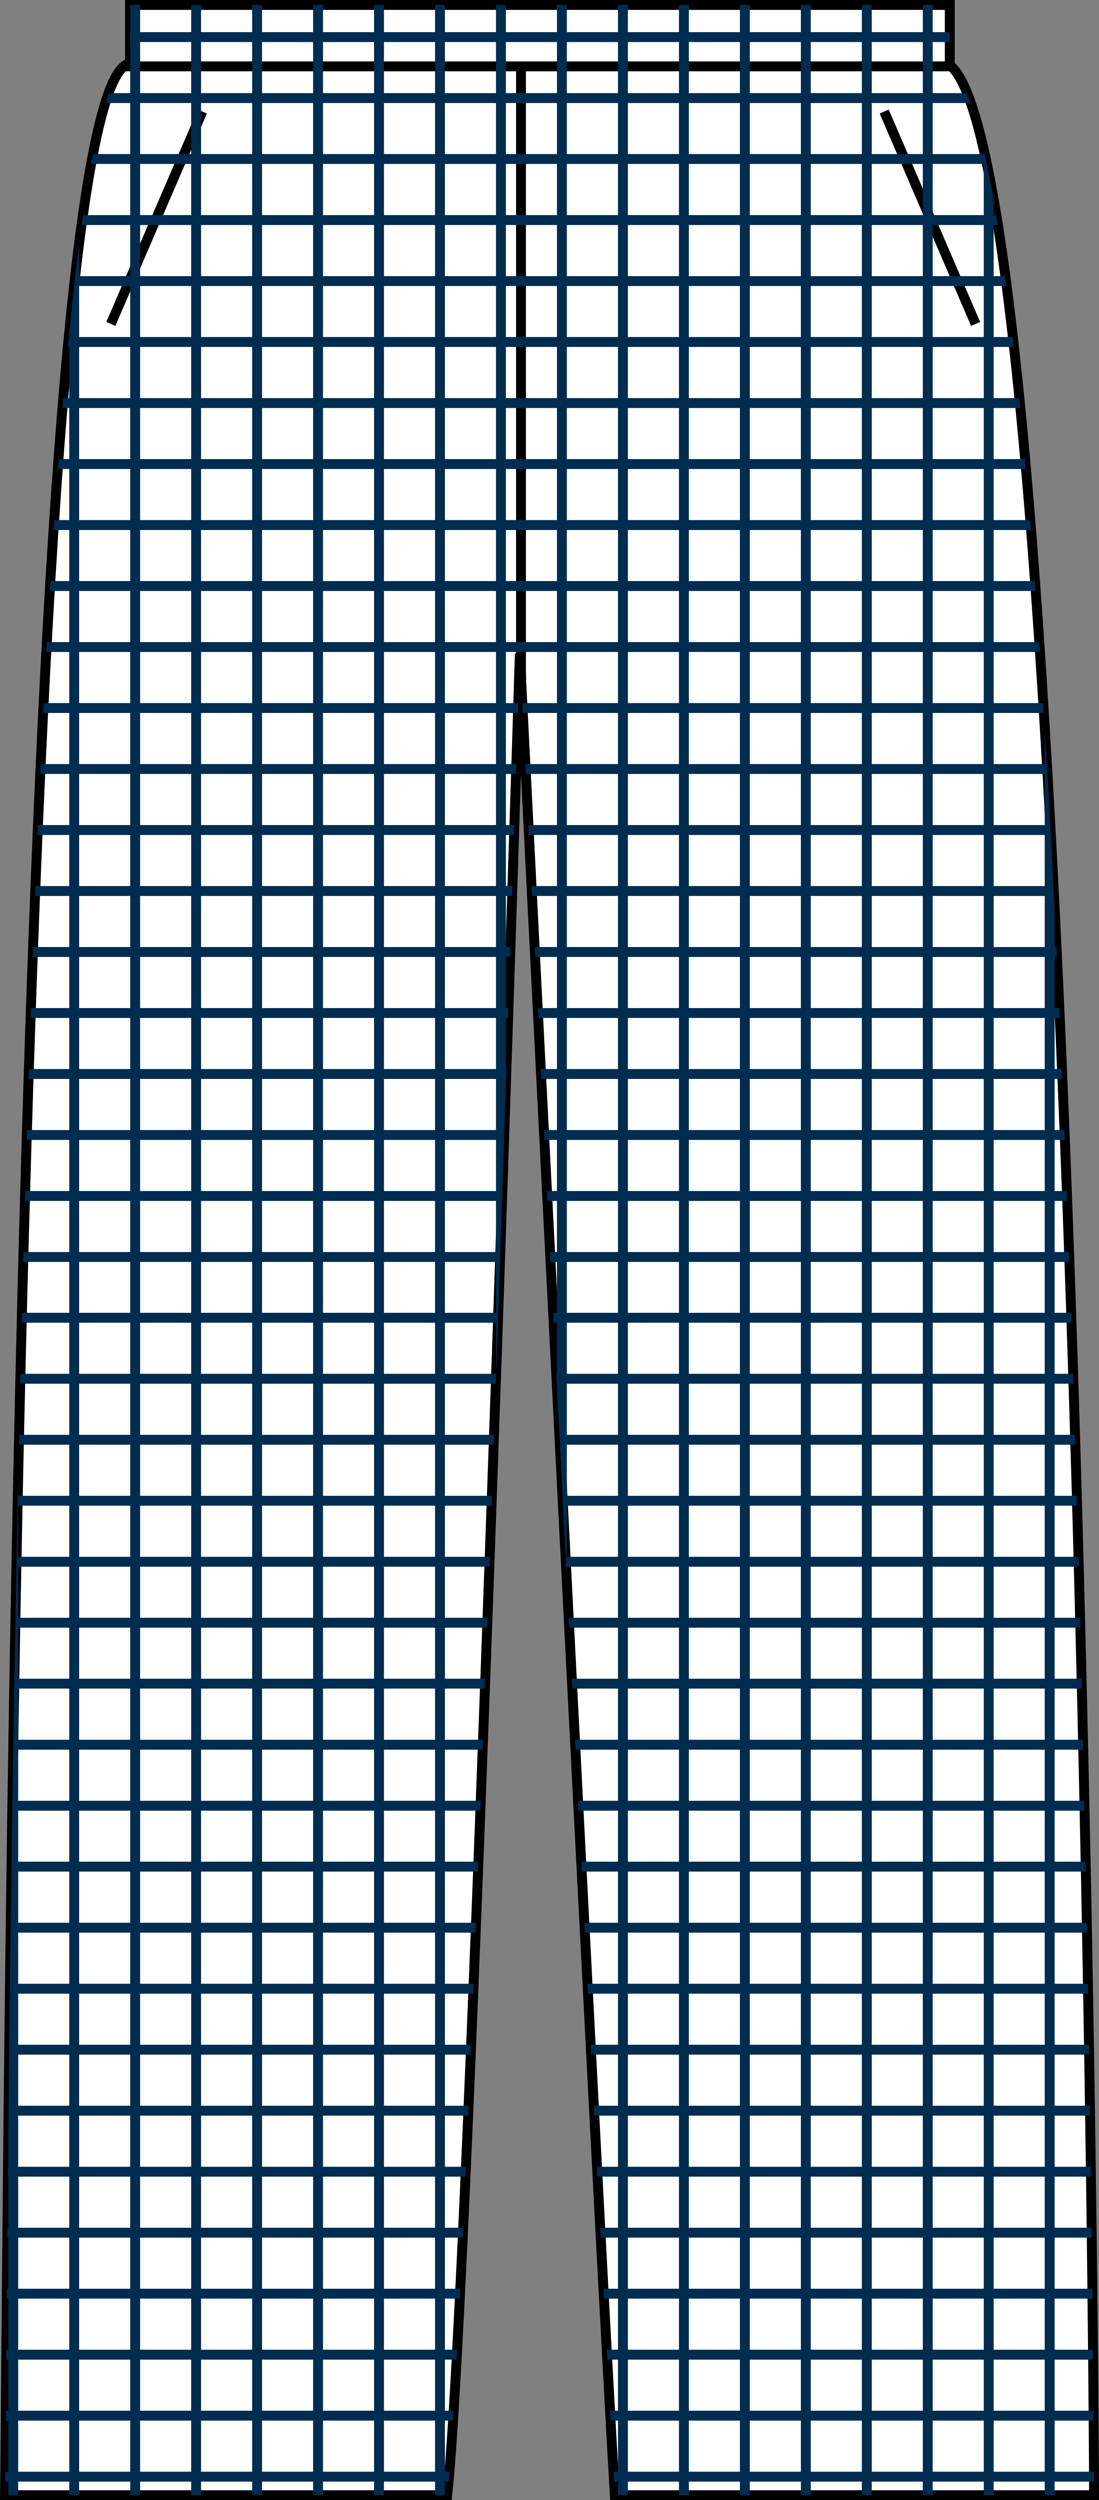 <?xml version="1.0" encoding="iso-8859-1"?>
<!-- Generator: Adobe Illustrator 23.0.2, SVG Export Plug-In . SVG Version: 6.00 Build 0)  -->
<svg version="1.1" id="blue-white" xmlns="http://www.w3.org/2000/svg" xmlns:xlink="http://www.w3.org/1999/xlink" x="0px" y="0px"
	 viewBox="0 0 15.774 35.866" style="enable-background:new 0 0 15.774 35.866;" xml:space="preserve">
<rect x="0" y="0" width="15.774" height="35.866" fill="#808080" stroke="none"/>
<g>
	<g>
		<path style="fill:#FFFFFF;stroke:#000000;stroke-width:0.142;stroke-miterlimit:3.864;" d="M1.886,0.906
			C0.196,0.917,0.122,32.16,0.072,35.795c1.188,0,4.22,0,6.347,0C6.731,33.013,7.461,9.378,7.461,9.378s1.176,23.385,1.364,26.417
			c2.563,0,4.94,0,6.878,0c-0.013-4.261-0.337-35.811-2.282-34.89H1.886L1.886,0.906z"/>
		<polygon style="fill:#FFFFFF;stroke:#000000;stroke-width:0.142;stroke-miterlimit:3.864;" points="1.866,0.071 13.632,0.071 
			13.632,0.952 1.866,0.952 1.866,0.071 		"/>
		
			<line style="fill:none;stroke:#000000;stroke-width:0.142;stroke-miterlimit:3.864;" x1="7.478" y1="10.327" x2="7.478" y2="0.889"/>
		<line style="fill:none;stroke:#000000;stroke-width:0.142;" x1="12.691" y1="1.6" x2="14.003" y2="4.647"/>
		<line style="fill:none;stroke:#000000;stroke-width:0.142;" x1="2.904" y1="1.6" x2="1.591" y2="4.647"/>
		<g>
			<defs>
				<path id="SVGID_1_" d="M13.632,0.949V0.071H1.866v0.846c-1.67,0.258-1.745,31.257-1.794,34.878h6.347
					C6.731,33.013,7.461,9.378,7.461,9.378s1.176,23.385,1.364,26.417h6.878C15.69,31.694,15.389,2.322,13.632,0.949z"/>
			</defs>
			<clipPath id="SVGID_2_">
				<use xlink:href="#SVGID_1_"  style="overflow:visible;"/>
			</clipPath>
			<g style="clip-path:url(#SVGID_2_);">
				<path style="fill:#FFFFFF;stroke:#002C50;stroke-width:0.142;stroke-miterlimit:3.864;" d="M0.19-0.914v37 M1.065-0.914v37
					 M1.94-0.914v37 M2.815-0.914v37 M3.69-0.914v37 M4.565-0.914v37 M5.44-0.914v37 M6.315-0.914v37 M7.19-0.914v37 M8.065-0.914
					v37 M8.941-0.914v37 M9.816-0.914v37 M10.691-0.914v37 M11.566-0.914v37 M12.441-0.914v37 M13.316-0.914v37 M14.191-0.914v37
					 M15.066-0.914v37 M15.941-0.914v37 M16.816-0.914v37 M-1.431,18.032h18.425 M-1.431,17.157h18.425 M-1.431,16.282h18.425
					 M-1.431,15.407h18.425 M-1.431,14.532h18.425 M-1.431,13.657h18.425 M-1.431,12.782h18.425 M-1.431,11.907h18.425
					 M-1.431,11.032h18.425 M-1.431,10.157h18.425 M-1.431,9.282h18.425 M-1.431,8.407h18.425 M-1.431,7.532h18.425 M-1.431,6.657
					h18.425 M-1.431,5.782h18.425 M-1.431,4.906h18.425 M-1.431,4.032h18.425 M-1.431,3.157h18.425 M-1.431,3.157h18.425
					 M-1.431,2.281h18.425 M-1.431,1.407h18.425 M-1.431,0.532h18.425 M-1.552,35.529h18.425 M-1.552,34.654h18.425 M-1.552,33.779
					h18.425 M-1.552,32.904h18.425 M-1.552,32.029h18.425 M-1.552,31.154h18.425 M-1.552,30.279h18.425 M-1.552,29.404h18.425
					 M-1.552,28.529h18.425 M-1.552,27.654h18.425 M-1.552,26.778h18.425 M-1.552,25.904h18.425 M-1.552,25.029h18.425
					 M-1.552,24.153h18.425 M-1.552,23.279h18.425 M-1.552,22.404h18.425 M-1.552,21.529h18.425 M-1.552,20.654h18.425
					 M-1.552,19.779h18.425 M-1.552,18.904h18.425"/>
			</g>
		</g>
	</g>
</g>
</svg>
